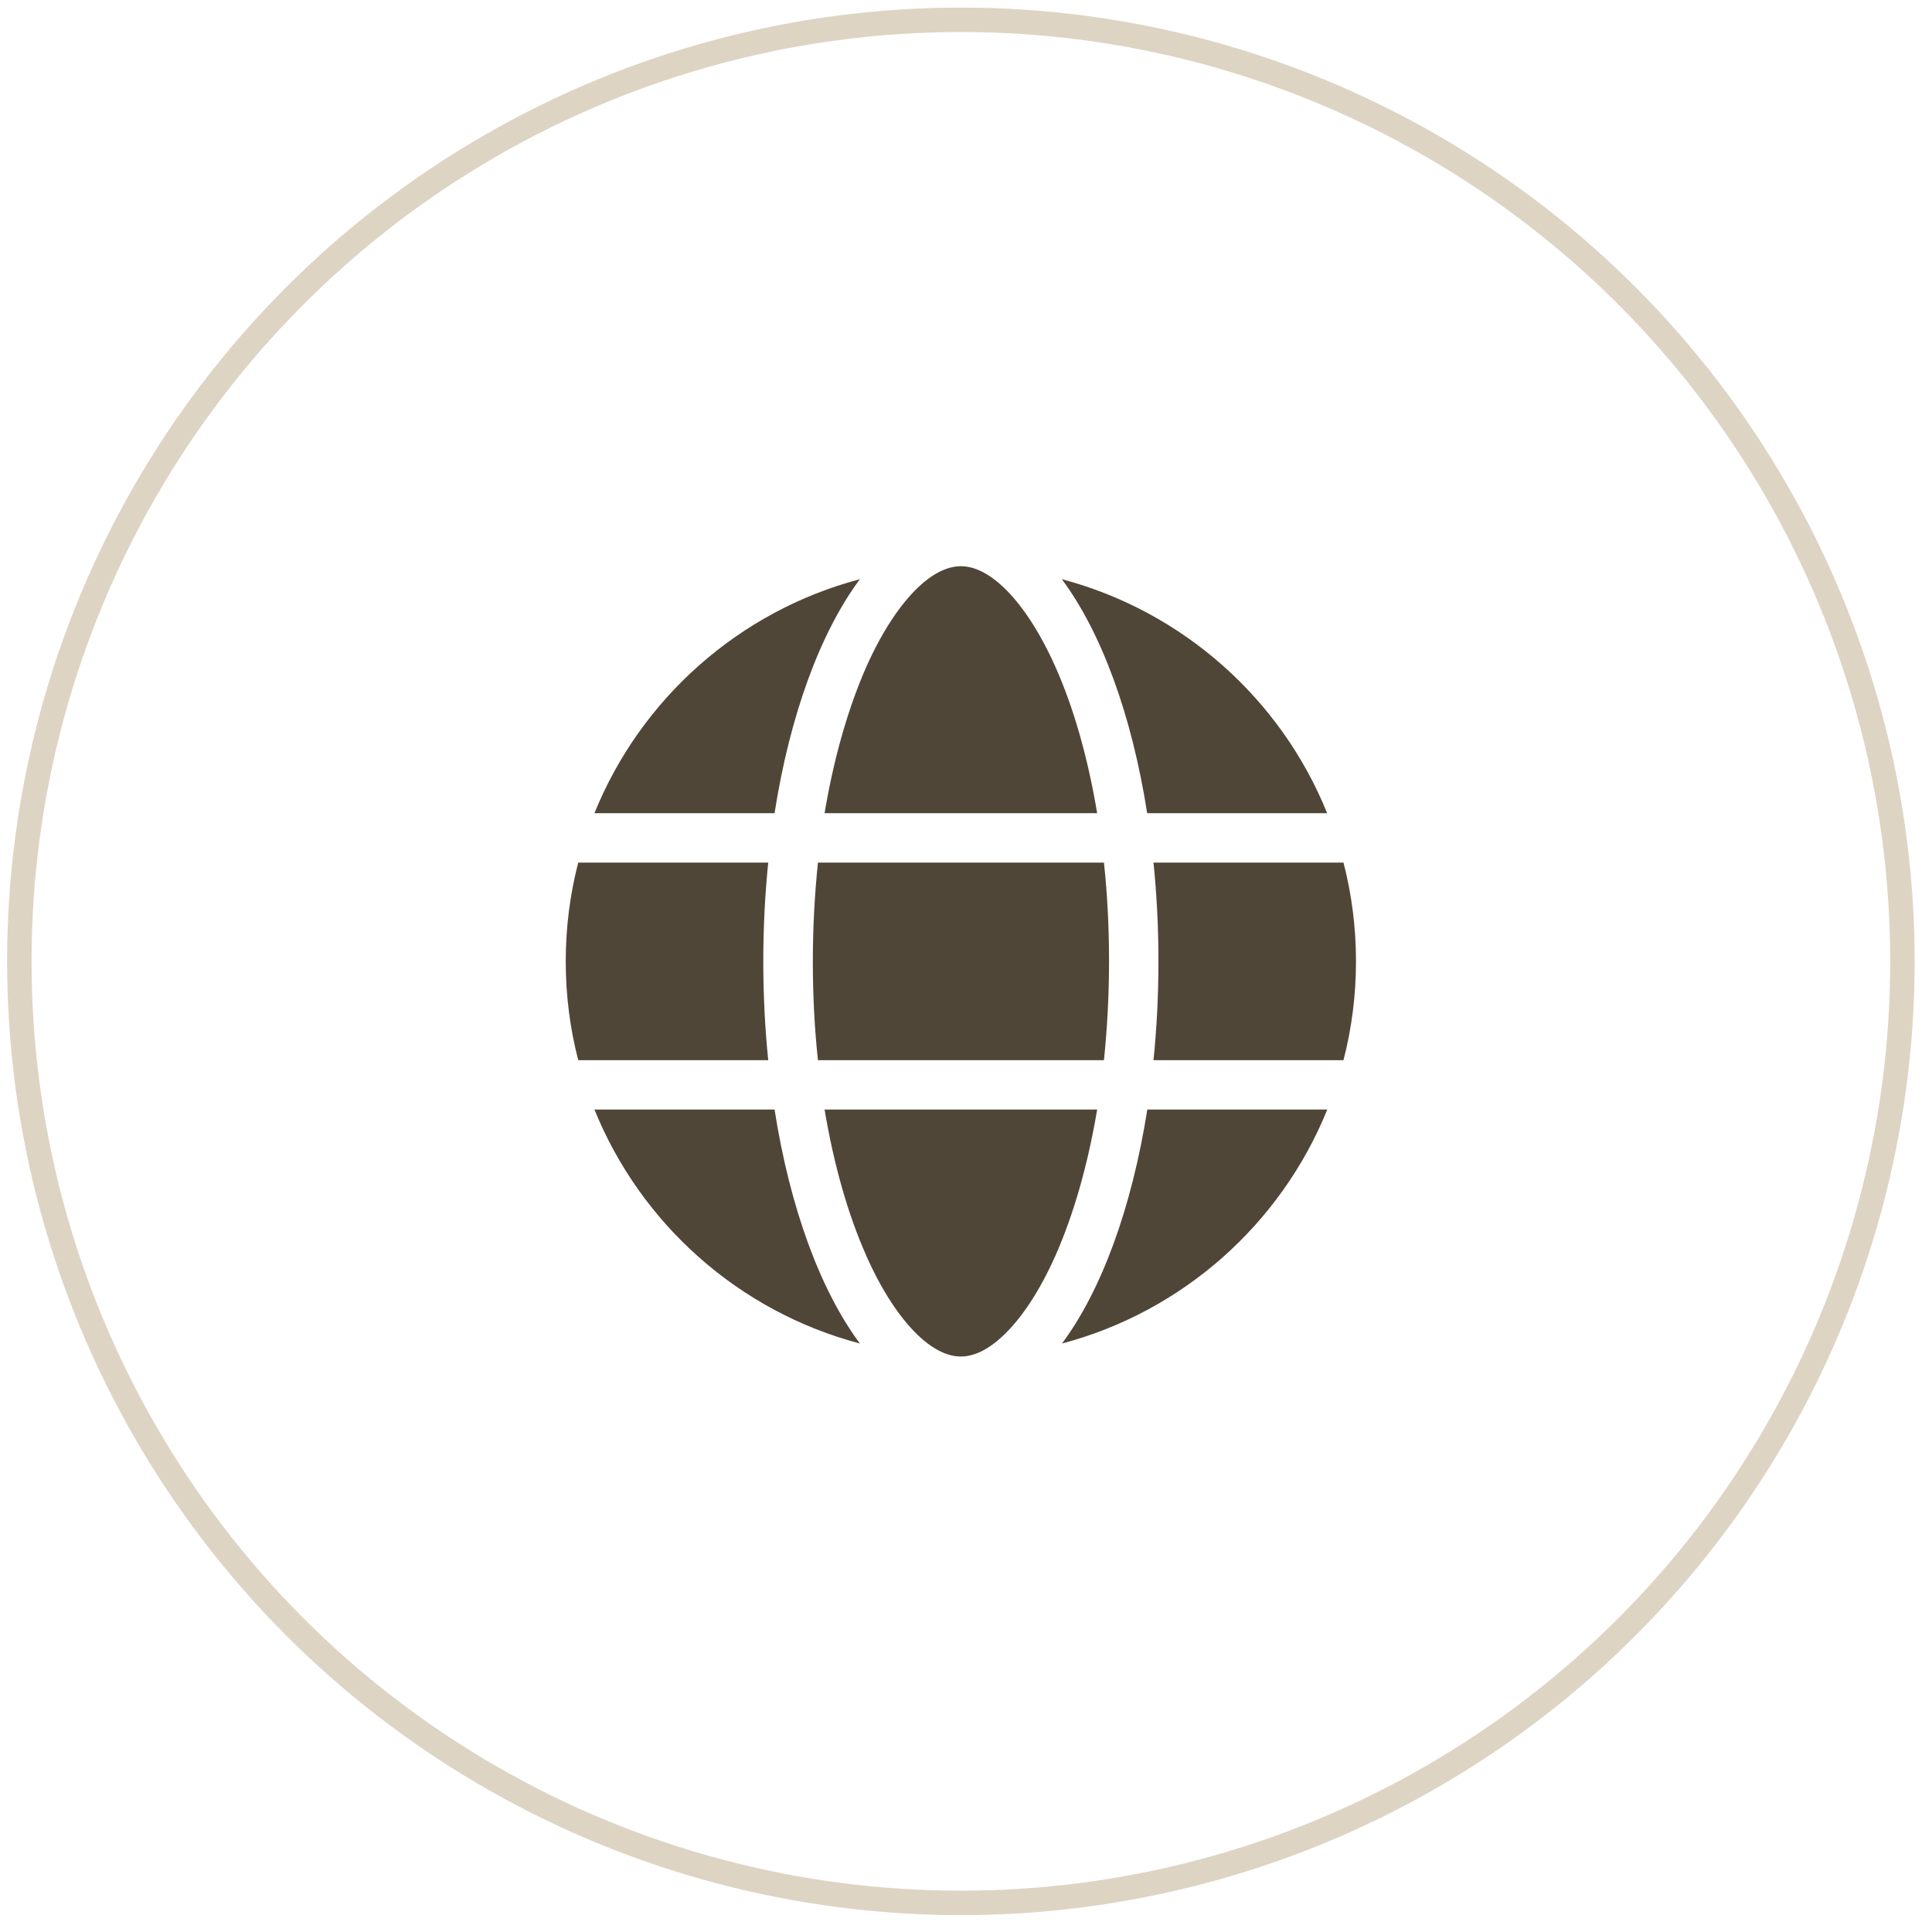 <svg width="79" height="79" viewBox="0 0 79 79" fill="none" xmlns="http://www.w3.org/2000/svg">
<g id="Group 178">
<g id="Group 173">
<circle id="Ellipse 4" cx="39.291" cy="39.31" r="38.5" stroke="#DED4C4"/>
</g>
<g id="Group 297">
<path id="Vector" d="M45.349 39.31C45.349 40.711 45.273 42.062 45.141 43.35H33.446C33.307 42.062 33.237 40.711 33.237 39.31C33.237 37.909 33.313 36.559 33.446 35.271H45.141C45.28 36.559 45.349 37.909 45.349 39.31ZM47.167 35.271H54.936C55.27 36.565 55.447 37.916 55.447 39.31C55.447 40.705 55.27 42.056 54.936 43.35H47.167C47.299 42.05 47.369 40.699 47.369 39.31C47.369 37.922 47.299 36.571 47.167 35.271ZM54.273 33.251H46.908C46.277 29.218 45.027 25.842 43.418 23.683C48.359 24.99 52.38 28.575 54.267 33.251H54.273ZM44.863 33.251H33.717C34.102 30.954 34.695 28.922 35.421 27.274C36.084 25.785 36.822 24.706 37.535 24.024C38.242 23.355 38.829 23.153 39.29 23.153C39.751 23.153 40.338 23.355 41.045 24.024C41.758 24.706 42.496 25.785 43.159 27.274C43.891 28.915 44.478 30.948 44.863 33.251ZM31.672 33.251H24.307C26.2 28.575 30.214 24.99 35.162 23.683C33.553 25.842 32.303 29.218 31.672 33.251ZM23.644 35.271H31.413C31.281 36.571 31.211 37.922 31.211 39.31C31.211 40.699 31.281 42.05 31.413 43.35H23.644C23.309 42.056 23.133 40.705 23.133 39.31C23.133 37.916 23.309 36.565 23.644 35.271ZM35.421 51.34C34.689 49.699 34.102 47.667 33.717 45.369H44.863C44.478 47.667 43.885 49.699 43.159 51.34C42.496 52.829 41.758 53.909 41.045 54.59C40.338 55.266 39.751 55.468 39.29 55.468C38.829 55.468 38.242 55.266 37.535 54.597C36.822 53.915 36.084 52.836 35.421 51.346V51.34ZM31.672 45.369C32.303 49.402 33.553 52.779 35.162 54.937C30.214 53.631 26.2 50.046 24.307 45.369H31.672ZM54.273 45.369C52.38 50.046 48.366 53.631 43.424 54.937C45.033 52.779 46.277 49.402 46.914 45.369H54.28H54.273Z" fill="#504637"/>
</g>
</g>
</svg>
